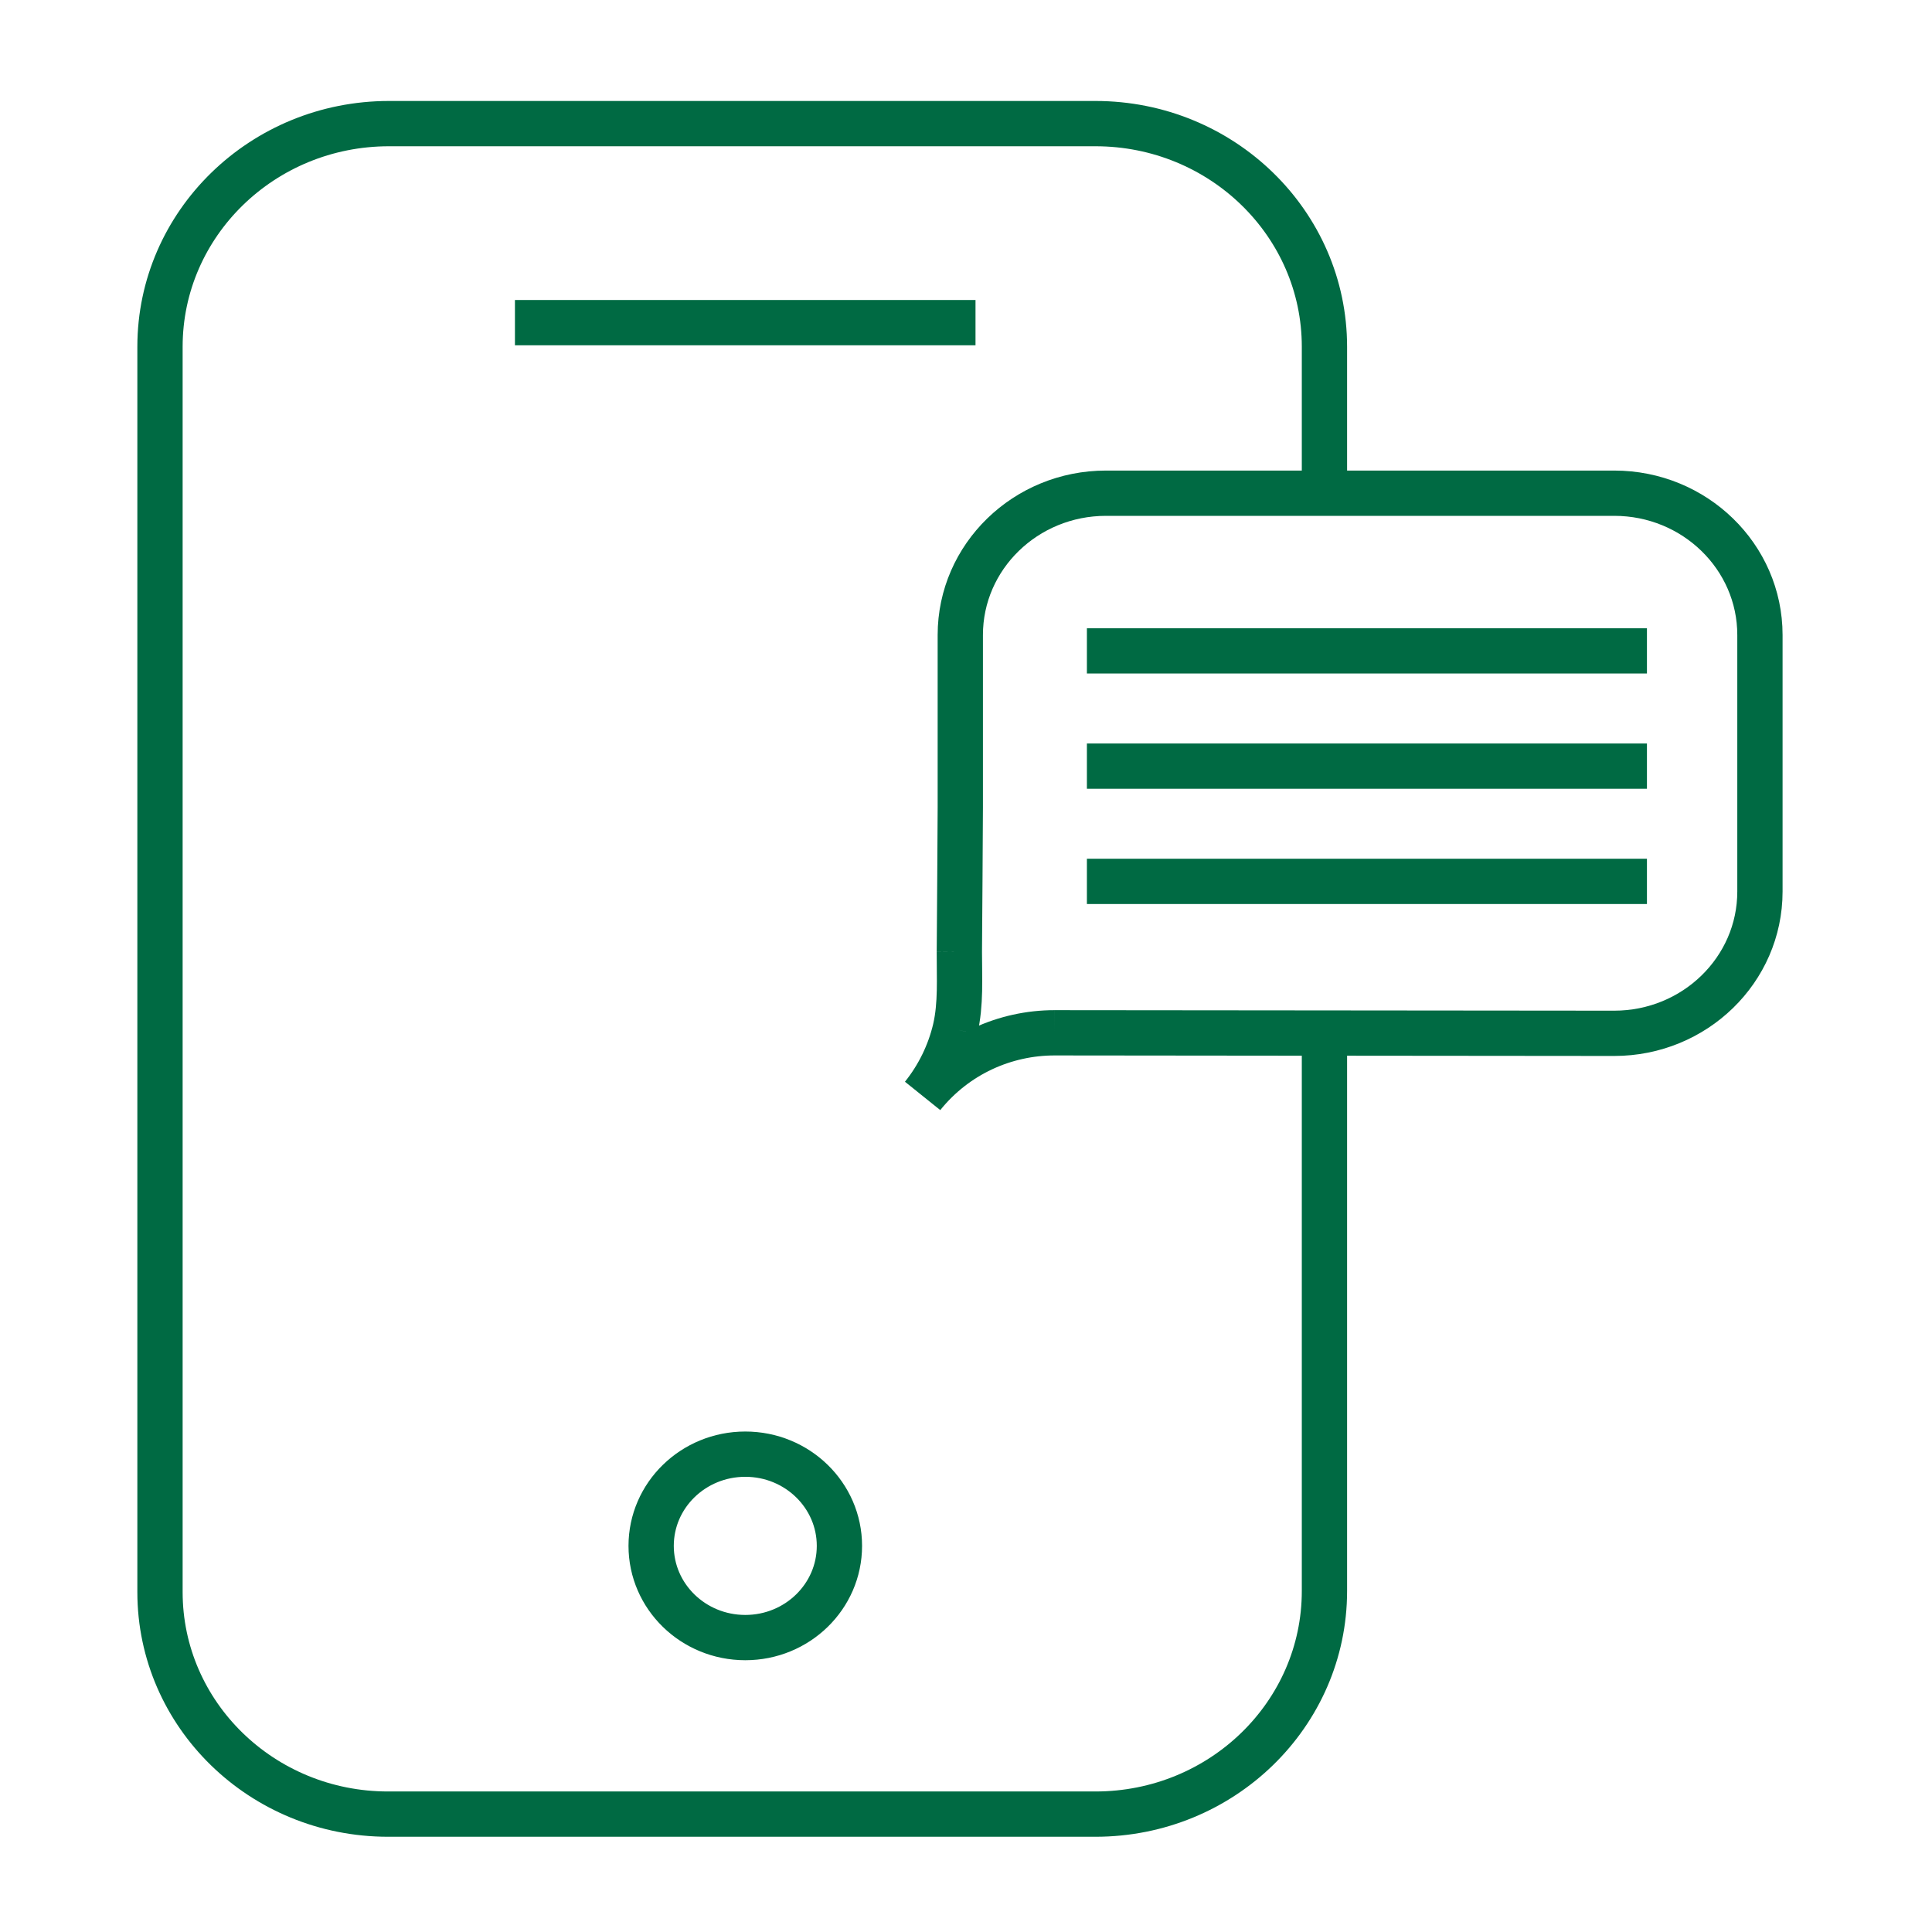 <svg width="64" height="64" viewBox="0 0 64 64" fill="none" xmlns="http://www.w3.org/2000/svg">
<path d="M31.78 31.533C31.793 29.934 31.802 28.34 31.811 26.745V21.035C31.811 18.441 33.974 16.338 36.637 16.338M31.78 31.533C31.78 32.386 31.837 33.257 31.643 34.093M31.78 31.533C31.775 32.386 31.837 33.257 31.643 34.093M31.643 34.093C31.453 34.898 31.081 35.657 30.563 36.303C31.669 34.929 33.293 34.213 34.934 34.213M34.934 34.213L43.874 34.222V52.705C43.874 56.786 40.477 60.095 36.288 60.095H12.855C8.684 60.095 5.3 56.803 5.3 52.739V11.486C5.3 7.405 8.697 4.095 12.886 4.095H36.288C40.477 4.095 43.874 7.405 43.874 11.486V16.338H36.637M34.934 34.213L53.474 34.23C56.137 34.23 58.3 32.127 58.3 29.533V21.035C58.3 18.441 56.137 16.338 53.474 16.338H36.637M17.058 10.688H32.315M36.005 21.561H54.557M36.005 25.379H54.557M36.005 29.197H54.557M27.807 51.209C27.807 52.887 26.411 54.247 24.689 54.247C22.966 54.247 21.57 52.887 21.57 51.209C21.57 49.531 22.966 48.171 24.689 48.171C26.411 48.171 27.807 49.531 27.807 51.209Z" stroke="#006A43" stroke-width="1.5"/>
</svg>
